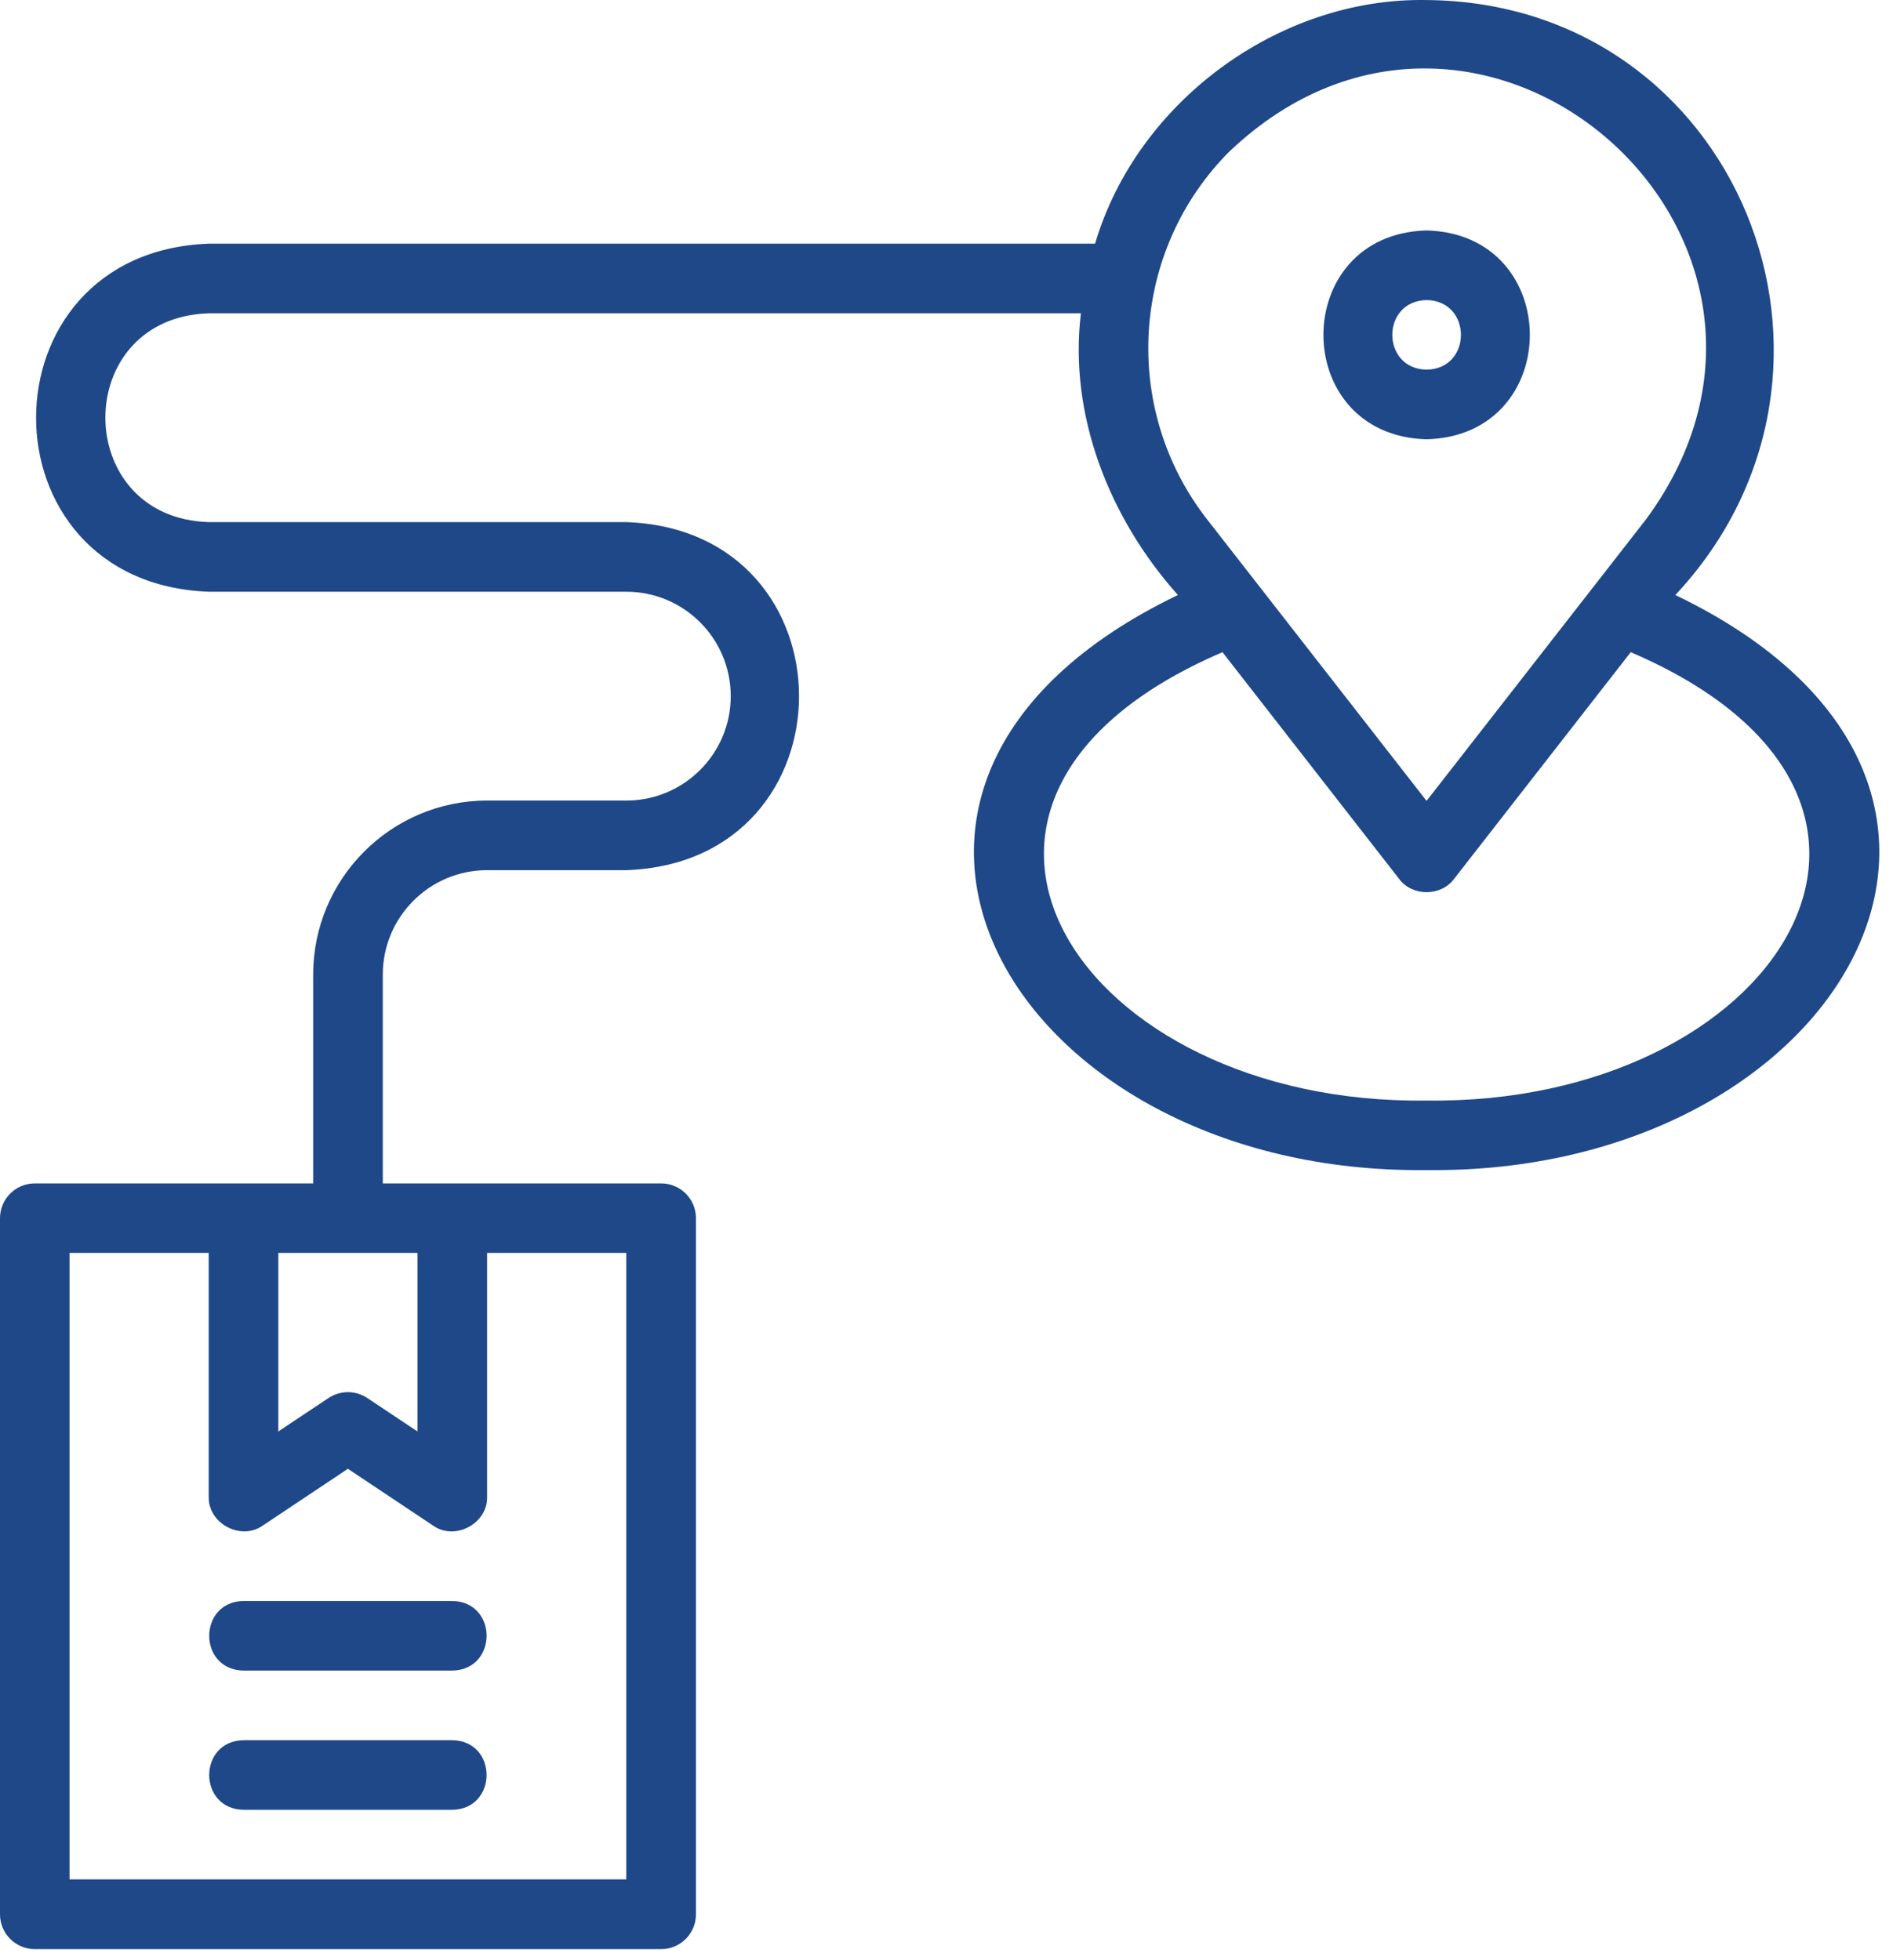 <svg width="85" height="88" viewBox="0 0 85 88" fill="none" xmlns="http://www.w3.org/2000/svg">
<g id="Group">
<path id="Vector" d="M20.309 71.874H10.934C8.883 71.909 8.879 74.963 10.934 74.999H20.309C22.36 74.963 22.364 71.909 20.309 71.874Z" fill="#1F4888"/>
<path id="Vector_2" d="M20.309 78.124H10.934C8.883 78.159 8.879 81.213 10.934 81.249H20.309C22.36 81.213 22.364 78.159 20.309 78.124Z" fill="#1F4888"/>
<path id="Vector_3" d="M64.059 19.721C70.238 19.561 70.238 10.507 64.059 10.346C57.879 10.507 57.879 19.561 64.059 19.721ZM64.059 13.471C66.113 13.507 66.113 16.561 64.059 16.596C62.004 16.561 62.004 13.507 64.059 13.471Z" fill="#1F4888"/>
<path id="Vector_4" d="M75.227 26.713C84.684 16.604 78.036 0.111 64.059 0.002C57.399 -0.123 51.036 4.608 49.172 10.94H9.375C-0.961 11.312 -0.969 26.194 9.375 26.565H28.125C30.711 26.565 32.812 28.667 32.812 31.253C32.812 33.839 30.711 35.94 28.125 35.94H21.875C17.566 35.94 14.062 39.444 14.062 43.753V53.128H1.562C0.699 53.128 0 53.827 0 54.69V85.94C0 86.804 0.699 87.503 1.562 87.503H29.688C30.551 87.503 31.25 86.804 31.25 85.94V54.69C31.25 53.827 30.551 53.128 29.688 53.128H17.188V43.753C17.188 41.167 19.289 39.065 21.875 39.065H28.125C38.465 38.698 38.461 23.803 28.125 23.44H9.375C3.199 23.257 3.168 14.261 9.375 14.065H48.535C47.988 18.573 49.766 23.218 52.891 26.713C35.191 35.217 45.453 52.752 64.058 52.529C82.656 52.748 92.926 35.213 75.227 26.713ZM12.497 56.248H18.747V64.264L16.489 62.76C15.966 62.413 15.282 62.413 14.755 62.76L12.497 64.264V56.248ZM28.122 84.373H3.122V56.248H9.372V67.186C9.337 68.397 10.813 69.186 11.802 68.487L15.622 65.94L19.442 68.487C20.427 69.19 21.911 68.397 21.872 67.186V56.248H28.122V84.373ZM55.22 6.787C66.532 -3.943 83.158 10.748 73.915 23.31L64.056 35.955L54.196 23.31C50.325 18.342 50.763 11.24 55.216 6.787H55.22ZM64.06 49.408C48.439 49.623 39.435 35.912 54.892 29.279L62.825 39.459C63.411 40.252 64.704 40.252 65.29 39.459L73.224 29.279C88.681 35.908 79.681 49.623 64.056 49.408H64.06Z" fill="#1F4888"/>
</g>
</svg>
